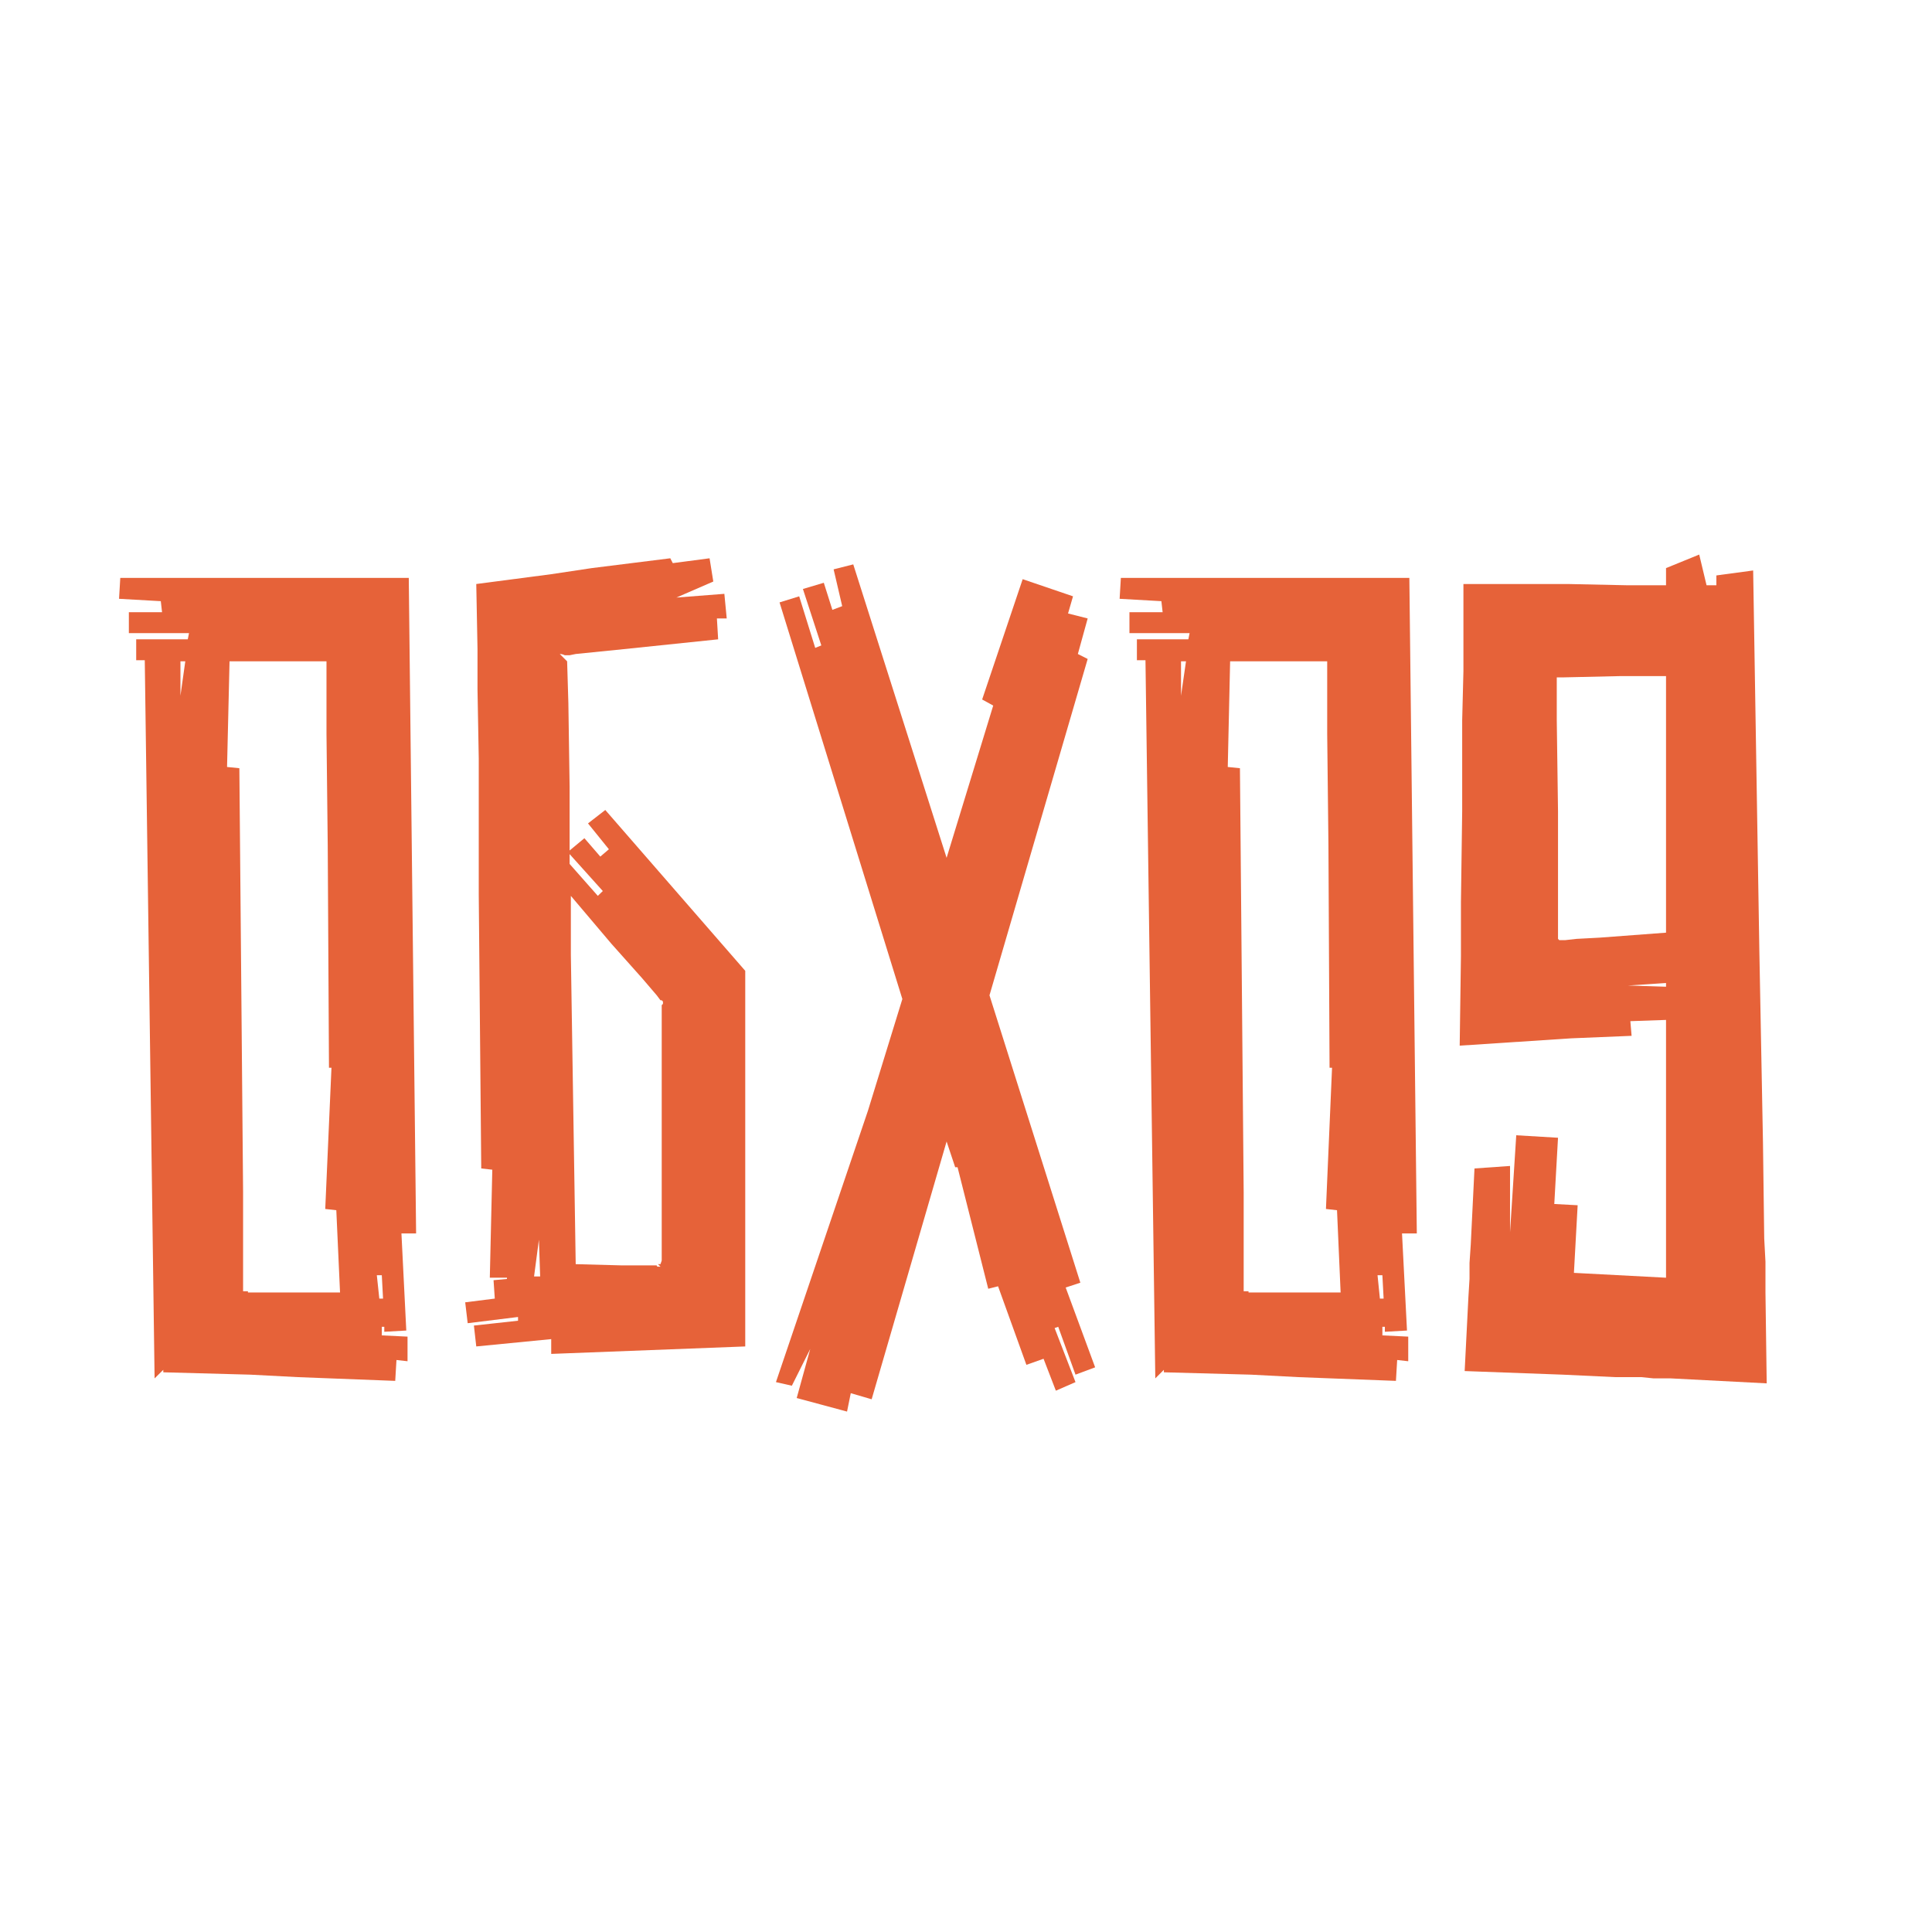 <?xml version="1.0" encoding="UTF-8" standalone="no"?> <svg xmlns:inkscape="http://www.inkscape.org/namespaces/inkscape" xmlns:sodipodi="http://sodipodi.sourceforge.net/DTD/sodipodi-0.dtd" xmlns="http://www.w3.org/2000/svg" xmlns:svg="http://www.w3.org/2000/svg" width="600" height="600" viewBox="0 0 158.75 158.75" version="1.1" id="svg1468" inkscape:version="1.2.2 (732a01da63, 2022-12-09)" sodipodi:docname="обход.svg"><defs id="defs1465"></defs><g inkscape:label="Слой 1" inkscape:groupmode="layer" id="layer1"><g aria-label="ОФЛАЙН" id="text621" style="font-weight:bold;font-size:9.878px;line-height:2;font-family:Afolkalips;-inkscape-font-specification:'Afolkalips Bold';text-align:center;text-anchor:middle;fill:#ffffff;stroke-width:2.512;paint-order:markers stroke fill;stop-color:#000000" transform="matrix(8.597,0,0,8.597,-761.704,-566.089)"><g aria-label="обход" id="text433" style="font-weight:bold;font-size:9.878px;line-height:2;font-family:Afolkalips;-inkscape-font-specification:'Afolkalips Bold';text-align:center;text-anchor:middle;fill:#e66239;stroke-width:2.512;paint-order:markers stroke fill;stop-color:#000000" transform="matrix(1.188,0,0,1.188,66.94,-71.884)"><path d="M 21.581,125.859 H 21.463 L 21.502,126.64 21.325,126.65 V 126.61 H 21.305 V 126.679 L 21.512,126.689 V 126.887 L 21.423,126.877 21.413,127.045 20.633,127.015 20.248,126.995 19.547,126.976 V 126.956 L 19.477,127.025 19.398,121.247 H 19.329 V 121.079 H 19.744 L 19.754,121.029 H 19.27 V 120.861 H 19.537 L 19.527,120.772 19.191,120.753 19.201,120.585 H 21.522 Z M 20.939,125.672 20.85,125.662 20.9,124.526 H 20.88 L 20.87,122.738 20.86,121.839 V 121.256 H 20.08 L 20.06,122.106 20.159,122.116 20.189,125.524 V 126.324 H 20.228 V 126.334 H 20.969 Z M 21.315,126.383 21.305,126.195 H 21.265 L 21.285,126.383 Z M 19.685,121.533 19.724,121.256 H 19.685 Z" id="path3423"></path><path d="M 21.976,126.413 22.214,126.383 22.204,126.235 22.312,126.225 V 126.215 H 22.174 L 22.194,125.346 22.105,125.336 22.085,123.133 V 122.037 L 22.075,121.484 V 121.158 L 22.065,120.634 22.668,120.555 22.994,120.506 23.626,120.427 23.646,120.466 23.942,120.427 23.972,120.614 23.675,120.743 24.061,120.713 24.08,120.911 H 24.001 L 24.011,121.079 23.251,121.158 22.865,121.197 22.816,121.207 H 22.777 Q 22.757,121.197 22.737,121.197 L 22.796,121.256 22.806,121.592 22.816,122.264 V 122.778 L 22.935,122.679 23.063,122.827 23.132,122.768 22.964,122.56 23.103,122.452 24.229,123.746 V 126.768 L 22.668,126.828 V 126.709 L 22.065,126.768 22.046,126.6 22.401,126.561 V 126.531 L 21.996,126.581 Z M 22.826,123.143 V 123.617 L 22.865,126.106 23.241,126.116 H 23.517 Q 23.517,126.126 23.527,126.126 H 23.547 L 23.527,126.106 H 23.547 L 23.557,126.077 V 124.022 L 23.567,124.012 V 123.993 L 23.557,123.983 H 23.547 L 23.517,123.943 23.399,123.805 23.152,123.528 Z M 22.816,122.807 V 122.886 L 23.043,123.143 23.083,123.104 Z M 22.53,126.205 H 22.579 L 22.569,125.909 Z" id="path3425"></path><path d="M 26.747,126.61 26.718,126.62 26.886,127.055 26.728,127.124 26.629,126.867 26.491,126.916 26.263,126.284 26.184,126.304 25.937,125.326 H 25.918 L 25.849,125.119 25.246,127.193 25.078,127.144 25.048,127.292 24.643,127.183 24.752,126.788 24.604,127.084 24.476,127.055 25.216,124.872 25.493,123.973 24.505,120.782 24.663,120.733 24.792,121.148 24.841,121.128 24.693,120.674 24.861,120.624 24.93,120.842 25.009,120.812 24.94,120.516 25.098,120.476 25.849,122.837 26.224,121.612 26.135,121.563 26.461,120.595 26.866,120.733 26.826,120.871 26.984,120.911 26.905,121.197 26.984,121.237 26.194,123.943 26.925,126.255 26.807,126.294 27.044,126.936 26.886,126.995 Z" id="path3427"></path><path d="M 29.632,125.859 H 29.513 L 29.553,126.64 29.375,126.65 V 126.61 H 29.355 V 126.679 L 29.563,126.689 V 126.887 L 29.474,126.877 29.464,127.045 28.683,127.015 28.298,126.995 27.597,126.976 V 126.956 L 27.528,127.025 27.449,121.247 H 27.38 V 121.079 H 27.794 L 27.804,121.029 H 27.32 V 120.861 H 27.587 L 27.577,120.772 27.241,120.753 27.251,120.585 H 29.572 Z M 28.99,125.672 28.901,125.662 28.95,124.526 H 28.93 L 28.921,122.738 28.911,121.839 V 121.256 H 28.13 L 28.111,122.106 28.209,122.116 28.239,125.524 V 126.324 H 28.278 V 126.334 H 29.019 Z M 29.365,126.383 29.355,126.195 H 29.316 L 29.335,126.383 Z M 27.735,121.533 27.775,121.256 H 27.735 Z" id="path3429"></path><path d="M 32.437,126.334 32.447,127.065 31.676,127.025 H 31.538 L 31.439,127.015 H 31.232 L 30.807,126.995 30.017,126.966 30.047,126.373 30.056,126.225 V 126.097 L 30.066,125.948 30.096,125.336 30.382,125.316 V 125.85 L 30.432,125.069 30.768,125.089 30.738,125.622 30.926,125.632 30.896,126.176 31.637,126.215 V 124.141 L 31.35,124.151 31.36,124.269 30.876,124.289 29.977,124.348 29.987,123.627 V 123.192 L 29.997,122.462 V 121.731 L 30.007,121.335 V 120.634 H 30.847 L 31.321,120.644 H 31.637 V 120.506 L 31.904,120.397 31.963,120.644 H 32.042 V 120.565 L 32.338,120.525 32.388,123.597 32.417,125.129 32.427,125.899 32.437,126.087 Z M 31.104,123.479 31.637,123.439 V 121.375 H 31.262 L 30.817,121.385 H 30.758 V 121.731 L 30.768,122.462 V 123.489 L 30.778,123.499 H 30.827 L 30.916,123.489 Z M 31.637,123.874 V 123.844 L 31.331,123.864 Z" id="path3431"></path></g></g></g></svg> 